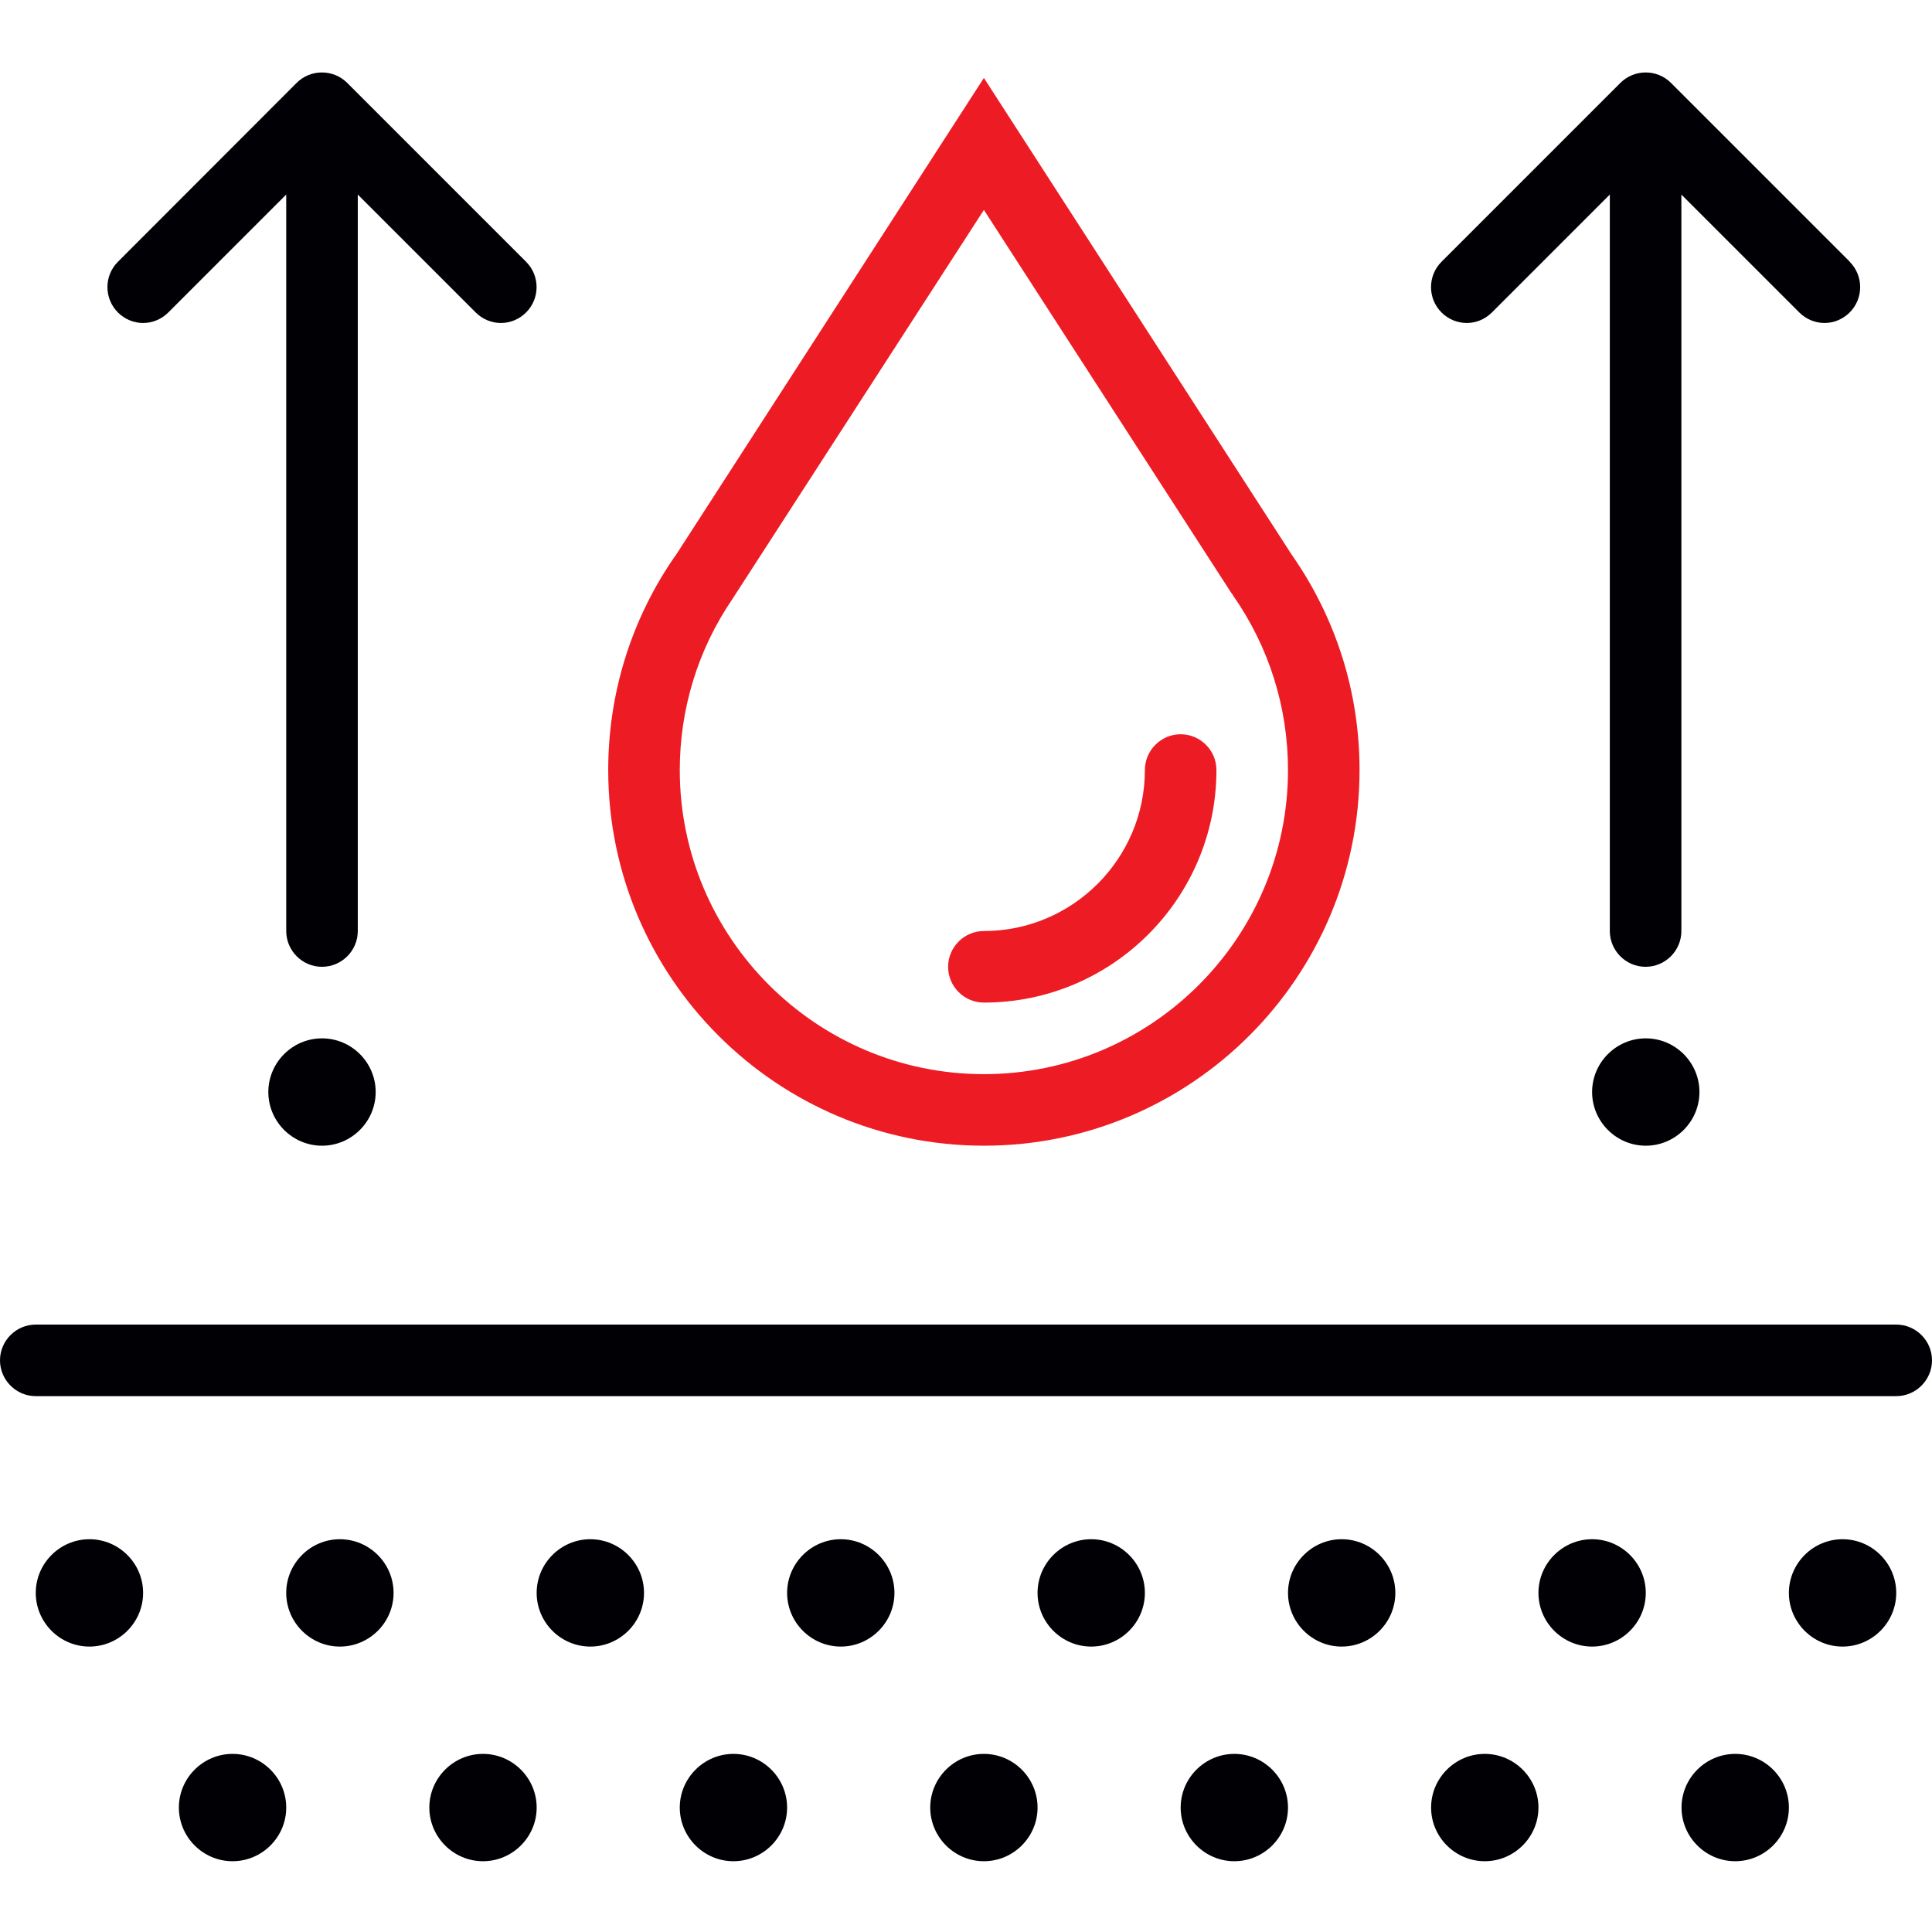 <svg width="80" height="80" viewBox="0 0 80 80" fill="none" xmlns="http://www.w3.org/2000/svg">
<path d="M21.785 10.841L14.378 3.433C13.8 2.856 12.859 2.856 12.282 3.433L4.882 10.841C4.304 11.418 4.304 12.359 4.882 12.937C5.17 13.226 5.548 13.374 5.926 13.374C6.304 13.374 6.682 13.226 6.97 12.937L11.852 8.056V38.552C11.852 39.367 12.519 40.033 13.333 40.033C14.148 40.033 14.815 39.367 14.815 38.552V8.056L19.696 12.937C19.985 13.226 20.363 13.374 20.741 13.374C21.119 13.374 21.496 13.226 21.785 12.937C22.363 12.359 22.363 11.418 21.785 10.841Z" fill="#000005"/>
<path d="M76.6 10.841L69.192 3.433C68.615 2.856 67.674 2.856 67.096 3.433L59.689 10.841C59.111 11.418 59.111 12.359 59.689 12.937C59.978 13.226 60.355 13.374 60.733 13.374C61.111 13.374 61.489 13.226 61.778 12.937L66.659 8.056V38.552C66.659 39.367 67.326 40.033 68.141 40.033C68.955 40.033 69.622 39.367 69.622 38.552V8.056L74.504 12.937C74.792 13.226 75.17 13.374 75.548 13.374C75.926 13.374 76.303 13.226 76.592 12.937C77.17 12.359 77.17 11.418 76.592 10.841H76.6Z" fill="#000005"/>
<path d="M3.704 68.181C2.481 68.181 1.481 67.181 1.481 65.959C1.481 64.736 2.481 63.736 3.704 63.736C4.926 63.736 5.926 64.736 5.926 65.959C5.926 67.181 4.926 68.181 3.704 68.181Z" fill="#000005"/>
<path d="M14.074 68.181C12.852 68.181 11.852 67.181 11.852 65.959C11.852 64.736 12.852 63.736 14.074 63.736C15.296 63.736 16.297 64.736 16.297 65.959C16.297 67.181 15.296 68.181 14.074 68.181Z" fill="#000005"/>
<path d="M24.444 68.181C23.222 68.181 22.222 67.181 22.222 65.959C22.222 64.736 23.222 63.736 24.444 63.736C25.667 63.736 26.667 64.736 26.667 65.959C26.667 67.181 25.667 68.181 24.444 68.181Z" fill="#000005"/>
<path d="M34.815 68.181C33.593 68.181 32.593 67.181 32.593 65.959C32.593 64.736 33.593 63.736 34.815 63.736C36.037 63.736 37.037 64.736 37.037 65.959C37.037 67.181 36.037 68.181 34.815 68.181Z" fill="#000005"/>
<path d="M45.185 68.181C43.963 68.181 42.963 67.181 42.963 65.959C42.963 64.736 43.963 63.736 45.185 63.736C46.407 63.736 47.407 64.736 47.407 65.959C47.407 67.181 46.407 68.181 45.185 68.181Z" fill="#000005"/>
<path d="M55.556 68.181C54.334 68.181 53.334 67.181 53.334 65.959C53.334 64.736 54.334 63.736 55.556 63.736C56.778 63.736 57.778 64.736 57.778 65.959C57.778 67.181 56.778 68.181 55.556 68.181Z" fill="#000005"/>
<path d="M65.926 68.181C64.704 68.181 63.704 67.181 63.704 65.959C63.704 64.736 64.704 63.736 65.926 63.736C67.148 63.736 68.148 64.736 68.148 65.959C68.148 67.181 67.148 68.181 65.926 68.181Z" fill="#000005"/>
<path d="M76.296 68.181C75.074 68.181 74.074 67.181 74.074 65.959C74.074 64.736 75.074 63.736 76.296 63.736C77.519 63.736 78.519 64.736 78.519 65.959C78.519 67.181 77.519 68.181 76.296 68.181Z" fill="#000005"/>
<path d="M78.519 57.811H1.481C0.667 57.811 0 57.144 0 56.329C0 55.514 0.667 54.848 1.481 54.848H78.519C79.333 54.848 80 55.514 80 56.329C80 57.144 79.333 57.811 78.519 57.811Z" fill="#000005"/>
<path d="M13.334 47.441C12.111 47.441 11.111 46.441 11.111 45.218C11.111 43.996 12.111 42.996 13.334 42.996C14.556 42.996 15.556 43.996 15.556 45.218C15.556 46.441 14.556 47.441 13.334 47.441Z" fill="#000005"/>
<path d="M68.148 47.441C66.926 47.441 65.926 46.441 65.926 45.218C65.926 43.996 66.926 42.996 68.148 42.996C69.37 42.996 70.37 43.996 70.37 45.218C70.37 46.441 69.37 47.441 68.148 47.441Z" fill="#000005"/>
<path d="M9.629 77.069C8.407 77.069 7.407 76.069 7.407 74.847C7.407 73.625 8.407 72.625 9.629 72.625C10.852 72.625 11.852 73.625 11.852 74.847C11.852 76.069 10.852 77.069 9.629 77.069Z" fill="#000005"/>
<path d="M20 77.069C18.778 77.069 17.778 76.069 17.778 74.847C17.778 73.625 18.778 72.625 20 72.625C21.222 72.625 22.222 73.625 22.222 74.847C22.222 76.069 21.222 77.069 20 77.069Z" fill="#000005"/>
<path d="M30.37 77.069C29.148 77.069 28.148 76.069 28.148 74.847C28.148 73.625 29.148 72.625 30.37 72.625C31.592 72.625 32.592 73.625 32.592 74.847C32.592 76.069 31.592 77.069 30.37 77.069Z" fill="#000005"/>
<path d="M40.741 77.069C39.519 77.069 38.519 76.069 38.519 74.847C38.519 73.625 39.519 72.625 40.741 72.625C41.963 72.625 42.963 73.625 42.963 74.847C42.963 76.069 41.963 77.069 40.741 77.069Z" fill="#000005"/>
<path d="M51.111 77.069C49.889 77.069 48.889 76.069 48.889 74.847C48.889 73.625 49.889 72.625 51.111 72.625C52.333 72.625 53.333 73.625 53.333 74.847C53.333 76.069 52.333 77.069 51.111 77.069Z" fill="#000005"/>
<path d="M61.481 77.069C60.259 77.069 59.259 76.069 59.259 74.847C59.259 73.625 60.259 72.625 61.481 72.625C62.704 72.625 63.704 73.625 63.704 74.847C63.704 76.069 62.704 77.069 61.481 77.069Z" fill="#000005"/>
<path d="M71.852 77.069C70.629 77.069 69.629 76.069 69.629 74.847C69.629 73.625 70.629 72.625 71.852 72.625C73.074 72.625 74.074 73.625 74.074 74.847C74.074 76.069 73.074 77.069 71.852 77.069Z" fill="#000005"/>
<path d="M40.741 47.441C32.163 47.441 25.185 40.464 25.185 31.886C25.185 28.745 26.118 25.715 27.881 23.13L28.007 22.953L40.741 3.227L53.481 22.96C55.326 25.597 56.296 28.671 56.296 31.886C56.296 40.464 49.318 47.441 40.741 47.441ZM40.741 8.693L30.318 24.819C28.904 26.893 28.148 29.345 28.148 31.886C28.148 38.827 33.8 44.478 40.741 44.478C47.681 44.478 53.333 38.827 53.333 31.886C53.333 29.278 52.541 26.775 51.052 24.649V24.634C51.052 24.634 51.015 24.597 51.007 24.582C50.985 24.545 50.955 24.508 50.933 24.471L40.741 8.693V8.693Z" fill="#ED1C24"/>
<path d="M40.741 41.515C39.926 41.515 39.259 40.849 39.259 40.034C39.259 39.219 39.926 38.552 40.741 38.552C44.415 38.552 47.407 35.56 47.407 31.886C47.407 31.071 48.074 30.404 48.889 30.404C49.704 30.404 50.37 31.071 50.37 31.886C50.37 37.197 46.052 41.515 40.741 41.515Z" fill="#ED1C24"/>
</svg>
